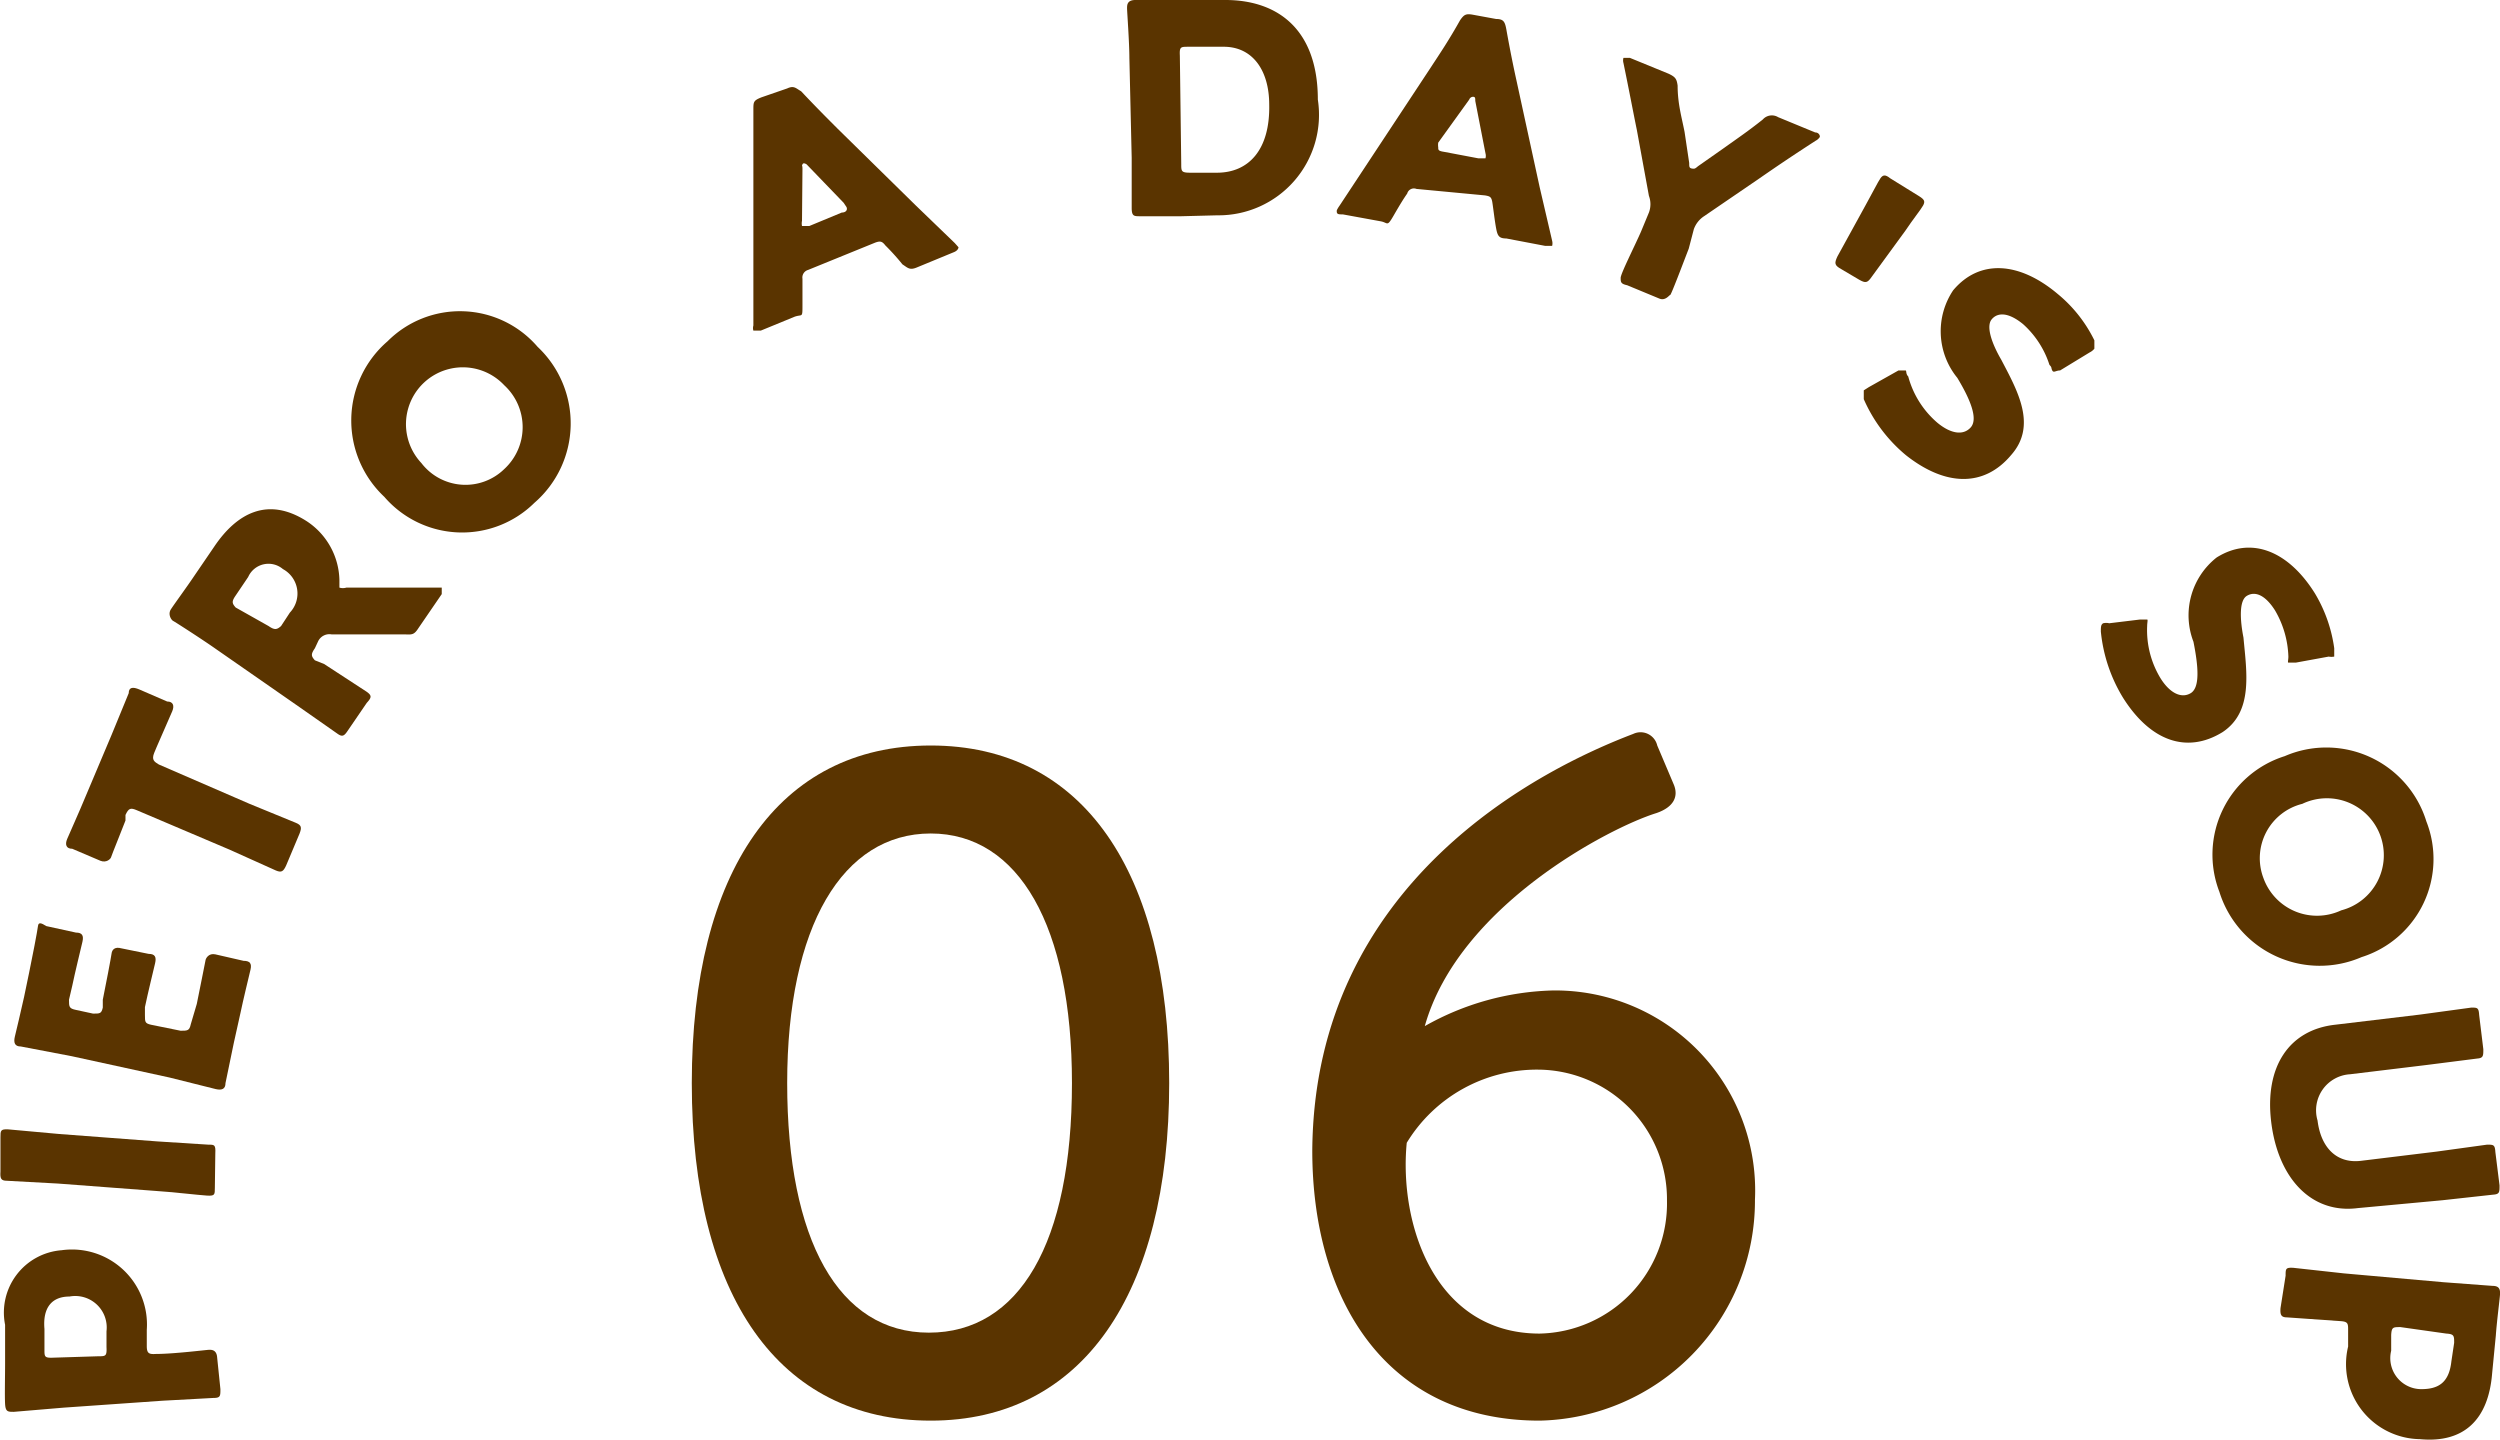 <svg xmlns="http://www.w3.org/2000/svg" viewBox="0 0 53.99 31.09"><defs><style>.cls-1{fill:#5a3400;}</style></defs><g id="レイヤー_2" data-name="レイヤー 2"><g id="レイヤー_1-2" data-name="レイヤー 1"><path class="cls-1" d="M14.94,23.39c0-4.56,1.87-7.29,5.16-7.29s5.15,2.73,5.15,7.29-1.88,7.29-5.15,7.29S14.94,28,14.94,23.39Zm8.21,0C23.15,20,22,18,20.1,18S17,20,17,23.39s1.11,5.39,3.06,5.39S23.15,26.85,23.15,23.39Z"/><path class="cls-1" d="M35.27,15.85a.37.37,0,0,1,.52.25l.36.85c.1.25,0,.48-.38.61-1,.31-4.27,2-5,4.6a5.9,5.9,0,0,1,2.77-.77,4.32,4.32,0,0,1,4.36,4.52,4.75,4.75,0,0,1-4.65,4.77c-3.33,0-4.91-2.63-4.91-5.83C28.38,19,33.35,16.58,35.27,15.85ZM36,25.93a2.8,2.8,0,0,0-2.77-2.83,3.29,3.29,0,0,0-2.85,1.58c-.17,1.75.6,4.12,2.87,4.12A2.81,2.81,0,0,0,36,25.93Z"/><path class="cls-1" d="M4.76,30c0,.15,0,.19-.15.19l-1.1.06-2.14.15L.3,30.49c-.13,0-.18,0-.19-.17s0-.59,0-.88l0-.83A1.35,1.35,0,0,1,1.33,27a1.62,1.62,0,0,1,1.84,1.72l0,.35c0,.16.05.18.2.17.39,0,1.1-.09,1.15-.09s.16,0,.17.17Zm-2.64-.71c.16,0,.19,0,.18-.2l0-.34A.68.68,0,0,0,1.5,28c-.38,0-.58.24-.54.7l0,.45c0,.15,0,.18.2.17Z"/><path class="cls-1" d="M4.64,25.65c0,.15,0,.18-.17.17s-.77-.08-1.1-.1l-2.12-.16L.15,25.5c-.13,0-.15-.05-.14-.2l0-.74c0-.14,0-.18.17-.17l1.1.1,2.12.16,1.1.07c.13,0,.16,0,.15.19Z"/><path class="cls-1" d="M4.25,21.68c.06-.28.18-.91.19-.95s.07-.15.21-.12l.61.14c.14,0,.18.06.15.19s-.16.66-.22.95l-.14.63-.18.87c0,.13-.08.16-.21.13l-1-.25-2.11-.46L.45,22.6c-.13,0-.16-.08-.13-.21s.14-.58.2-.86L.63,21c.06-.28.18-.91.19-1S.89,19.93,1,20l.64.14c.14,0,.17.07.14.2s-.16.66-.22.95l-.07.3c0,.15,0,.19.15.22l.37.08c.15,0,.18,0,.21-.13l0-.17c.06-.29.18-.92.19-1s.07-.15.21-.11l.59.12c.14,0,.17.07.14.2s-.16.66-.22.95l0,.17c0,.15,0,.18.13.21l.64.13c.15,0,.19,0,.22-.14Z"/><path class="cls-1" d="M5.39,17.36l1,.41c.12.05.13.1.08.23l-.29.69c-.06.13-.1.16-.22.11l-1-.45-2-.85c-.14-.06-.18-.05-.25.1l0,.12c-.08.21-.3.75-.31.79s-.1.13-.23.08l-.61-.26c-.13,0-.16-.09-.11-.21s.28-.63.39-.9l.57-1.35.37-.9c0-.13.09-.14.23-.08l.6.26c.13,0,.16.09.11.21l-.34.78-.05.12c-.06.15,0,.19.1.25Z"/><path class="cls-1" d="M7,14.34l.92.6c.11.08.11.12,0,.24l-.41.6c-.08.12-.12.14-.23.06l-.9-.63L4.64,14c-.27-.19-.86-.57-.9-.59s-.12-.14-.05-.25.35-.49.51-.73l.43-.63c.48-.71,1.15-1.09,2-.54a1.56,1.56,0,0,1,.7,1.27c0,.09,0,.14,0,.16a.26.26,0,0,0,.15,0H9.42l.12,0s0,.07,0,.14l-.5.73c-.09.14-.13.15-.29.14-.49,0-.88,0-1.21,0H7.16a.27.27,0,0,0-.29.15L6.8,14c-.09.13-.08.17,0,.26ZM5.8,13.52c.13.09.18.08.27,0l.19-.29a.6.6,0,0,0-.15-.94.48.48,0,0,0-.75.17l-.27.4c-.09.13-.08.17,0,.26Z"/><path class="cls-1" d="M11.61,7.49a2.27,2.27,0,0,1-.07,3.37,2.22,2.22,0,0,1-3.24-.13,2.26,2.26,0,0,1,.07-3.36A2.21,2.21,0,0,1,11.61,7.49ZM9.1,10a1.2,1.2,0,0,0,1.79.13,1.23,1.23,0,0,0,0-1.81A1.22,1.22,0,1,0,9.1,10Z"/><path class="cls-1" d="M17.45,5.83a.17.17,0,0,0-.12.19c0,.13,0,.26,0,.56s0,.2-.17.26l-.73.3c-.09,0-.14,0-.16,0a.19.19,0,0,1,0-.11c0-.57,0-.88,0-1.15l0-2.37q0-.46,0-1.14c0-.17,0-.2.18-.27L17,1.91c.15-.07.19,0,.3.06.32.34.59.61.79.81l1.68,1.65.85.82.08.09s0,.07-.11.11l-.8.33c-.15.06-.19,0-.3-.07a4.92,4.92,0,0,0-.37-.41c-.07-.09-.11-.1-.22-.06Zm-.13-1.06a.27.27,0,0,0,0,.11s.06,0,.16,0l.7-.29c.09,0,.13-.06.1-.12l-.06-.09-.8-.83s-.07-.05-.09,0,0,0,0,.1Z"/><path class="cls-1" d="M25.51,4.67l-.89,0c-.13,0-.18,0-.18-.18s0-.74,0-1.08l-.05-2.16c0-.33-.05-1-.05-1.07s0-.18.18-.18h.88l1.06,0c1.16,0,2,.66,2,2.15a2.17,2.17,0,0,1-2.17,2.5Zm0-1.13c0,.16,0,.19.2.19l.57,0c.69,0,1.15-.5,1.13-1.47,0-.74-.36-1.26-1-1.25l-.75,0c-.16,0-.19,0-.18.19Z"/><path class="cls-1" d="M30.59,4.08a.15.15,0,0,0-.2.1c-.07.1-.14.21-.29.47s-.12.16-.28.13L29,4.63c-.1,0-.14,0-.13-.09a.64.64,0,0,1,.06-.1l.66-1,1.32-2c.17-.26.38-.57.62-1,.09-.13.13-.15.29-.12l.49.09c.16,0,.19.06.22.22.08.45.16.84.22,1.11l.5,2.3.27,1.16a.22.22,0,0,1,0,.11s0,0-.15,0l-.84-.16c-.16,0-.19-.06-.22-.22s-.06-.42-.08-.55-.05-.14-.16-.16Zm.47-1a.34.34,0,0,0,0,.1c0,.06,0,.08.13.1l.74.14c.1,0,.14,0,.15,0a.2.2,0,0,0,0-.11l-.22-1.13c0-.06,0-.09-.05-.09a.09.09,0,0,0-.08.06Z"/><path class="cls-1" d="M36.47,5.37c-.12.31-.38,1-.4,1s-.1.13-.23.08l-.7-.29C35,6.13,35,6.09,35,6s.31-.7.44-1l.17-.41a.51.51,0,0,0,0-.36l-.26-1.42c-.08-.39-.16-.82-.29-1.45a.2.2,0,0,1,0-.11s.06,0,.14,0l.83.34c.15.07.18.11.2.26,0,.39.09.69.15,1l.1.67c0,.08,0,.11.06.12s.07,0,.13-.05l.57-.4c.28-.2.53-.37.83-.61a.26.26,0,0,1,.33-.05l.8.33c.08,0,.11.07.1.1a.24.24,0,0,1-.09.08c-.51.33-.82.54-1.21.81l-1.2.82a.56.56,0,0,0-.22.28Z"/><path class="cls-1" d="M39.76,5.81c-.14-.08-.15-.12-.08-.27l.61-1.11c.14-.25.27-.51.32-.58s.1-.09.21,0l.63.39c.11.07.13.11.08.2s-.22.3-.38.54l-.73,1c-.09.13-.13.14-.27.06Z"/><path class="cls-1" d="M43.43,9.83c-.58.69-1.41.68-2.27,0a3.28,3.28,0,0,1-.91-1.21c0-.09,0-.14,0-.19l.11-.07L41,8c.08,0,.12,0,.15,0s0,.07.06.13a2,2,0,0,0,.63,1c.29.24.56.28.72.1s0-.59-.29-1.07a1.59,1.59,0,0,1-.09-1.89c.57-.68,1.43-.62,2.26.08a3,3,0,0,1,.79,1c0,.09,0,.14,0,.18a.29.29,0,0,1-.1.08L44.49,8c-.09,0-.14.06-.17,0s0-.06-.06-.12A2,2,0,0,0,43.69,7c-.33-.27-.56-.25-.68-.1s0,.51.21.87C43.57,8.44,44,9.19,43.43,9.83Z"/><path class="cls-1" d="M48,15.81c-.76.47-1.55.21-2.15-.74a3.37,3.37,0,0,1-.48-1.43c0-.1,0-.15.05-.18a.28.28,0,0,1,.13,0l.66-.08c.09,0,.14,0,.16,0s0,.07,0,.14a2,2,0,0,0,.29,1.13c.2.32.45.44.65.32s.17-.56.06-1.11a1.59,1.59,0,0,1,.5-1.82c.75-.47,1.55-.14,2.12.77A3.13,3.13,0,0,1,50.41,14c0,.1,0,.15,0,.18a.34.34,0,0,1-.12,0l-.71.13c-.09,0-.14,0-.16,0s0-.06,0-.13a2.1,2.1,0,0,0-.29-1c-.23-.36-.45-.41-.61-.31s-.15.49-.07.9C48.52,14.53,48.66,15.37,48,15.81Z"/><path class="cls-1" d="M51,20.67a2.27,2.27,0,0,1-3.07-1.41,2.23,2.23,0,0,1,1.41-2.93,2.26,2.26,0,0,1,3.06,1.41A2.22,2.22,0,0,1,51,20.67Zm-1.28-3.31a1.21,1.21,0,0,0-.84,1.6,1.23,1.23,0,0,0,1.68.7,1.23,1.23,0,1,0-.84-2.3Z"/><path class="cls-1" d="M50.92,26.09c-1,.13-1.72-.64-1.87-1.85s.39-2,1.38-2.11l1.84-.22,1.1-.15c.13,0,.16,0,.17.16l.09.74c0,.14,0,.19-.13.2L52.4,23l-1.65.2a.78.78,0,0,0-.7,1c.07.57.4.93.93.87l1.64-.2,1.09-.15c.14,0,.17,0,.18.16l.09.72c0,.15,0,.19-.14.2l-1.09.12Z"/><path class="cls-1" d="M49.36,27.55c0-.15,0-.18.17-.17l1.09.12,2.14.19,1.07.08c.13,0,.17.06.16.19s-.07.59-.09.88l-.08.82c-.08,1-.61,1.51-1.56,1.42a1.62,1.62,0,0,1-1.55-2l0-.35c0-.15,0-.19-.18-.2l-1.14-.08c-.13,0-.15-.06-.14-.2Zm2.48,1.11c-.16,0-.19,0-.2.17l0,.34a.67.67,0,0,0,.65.83c.37,0,.6-.14.65-.6L53,29c0-.15,0-.19-.17-.2Z"/></g></g></svg>